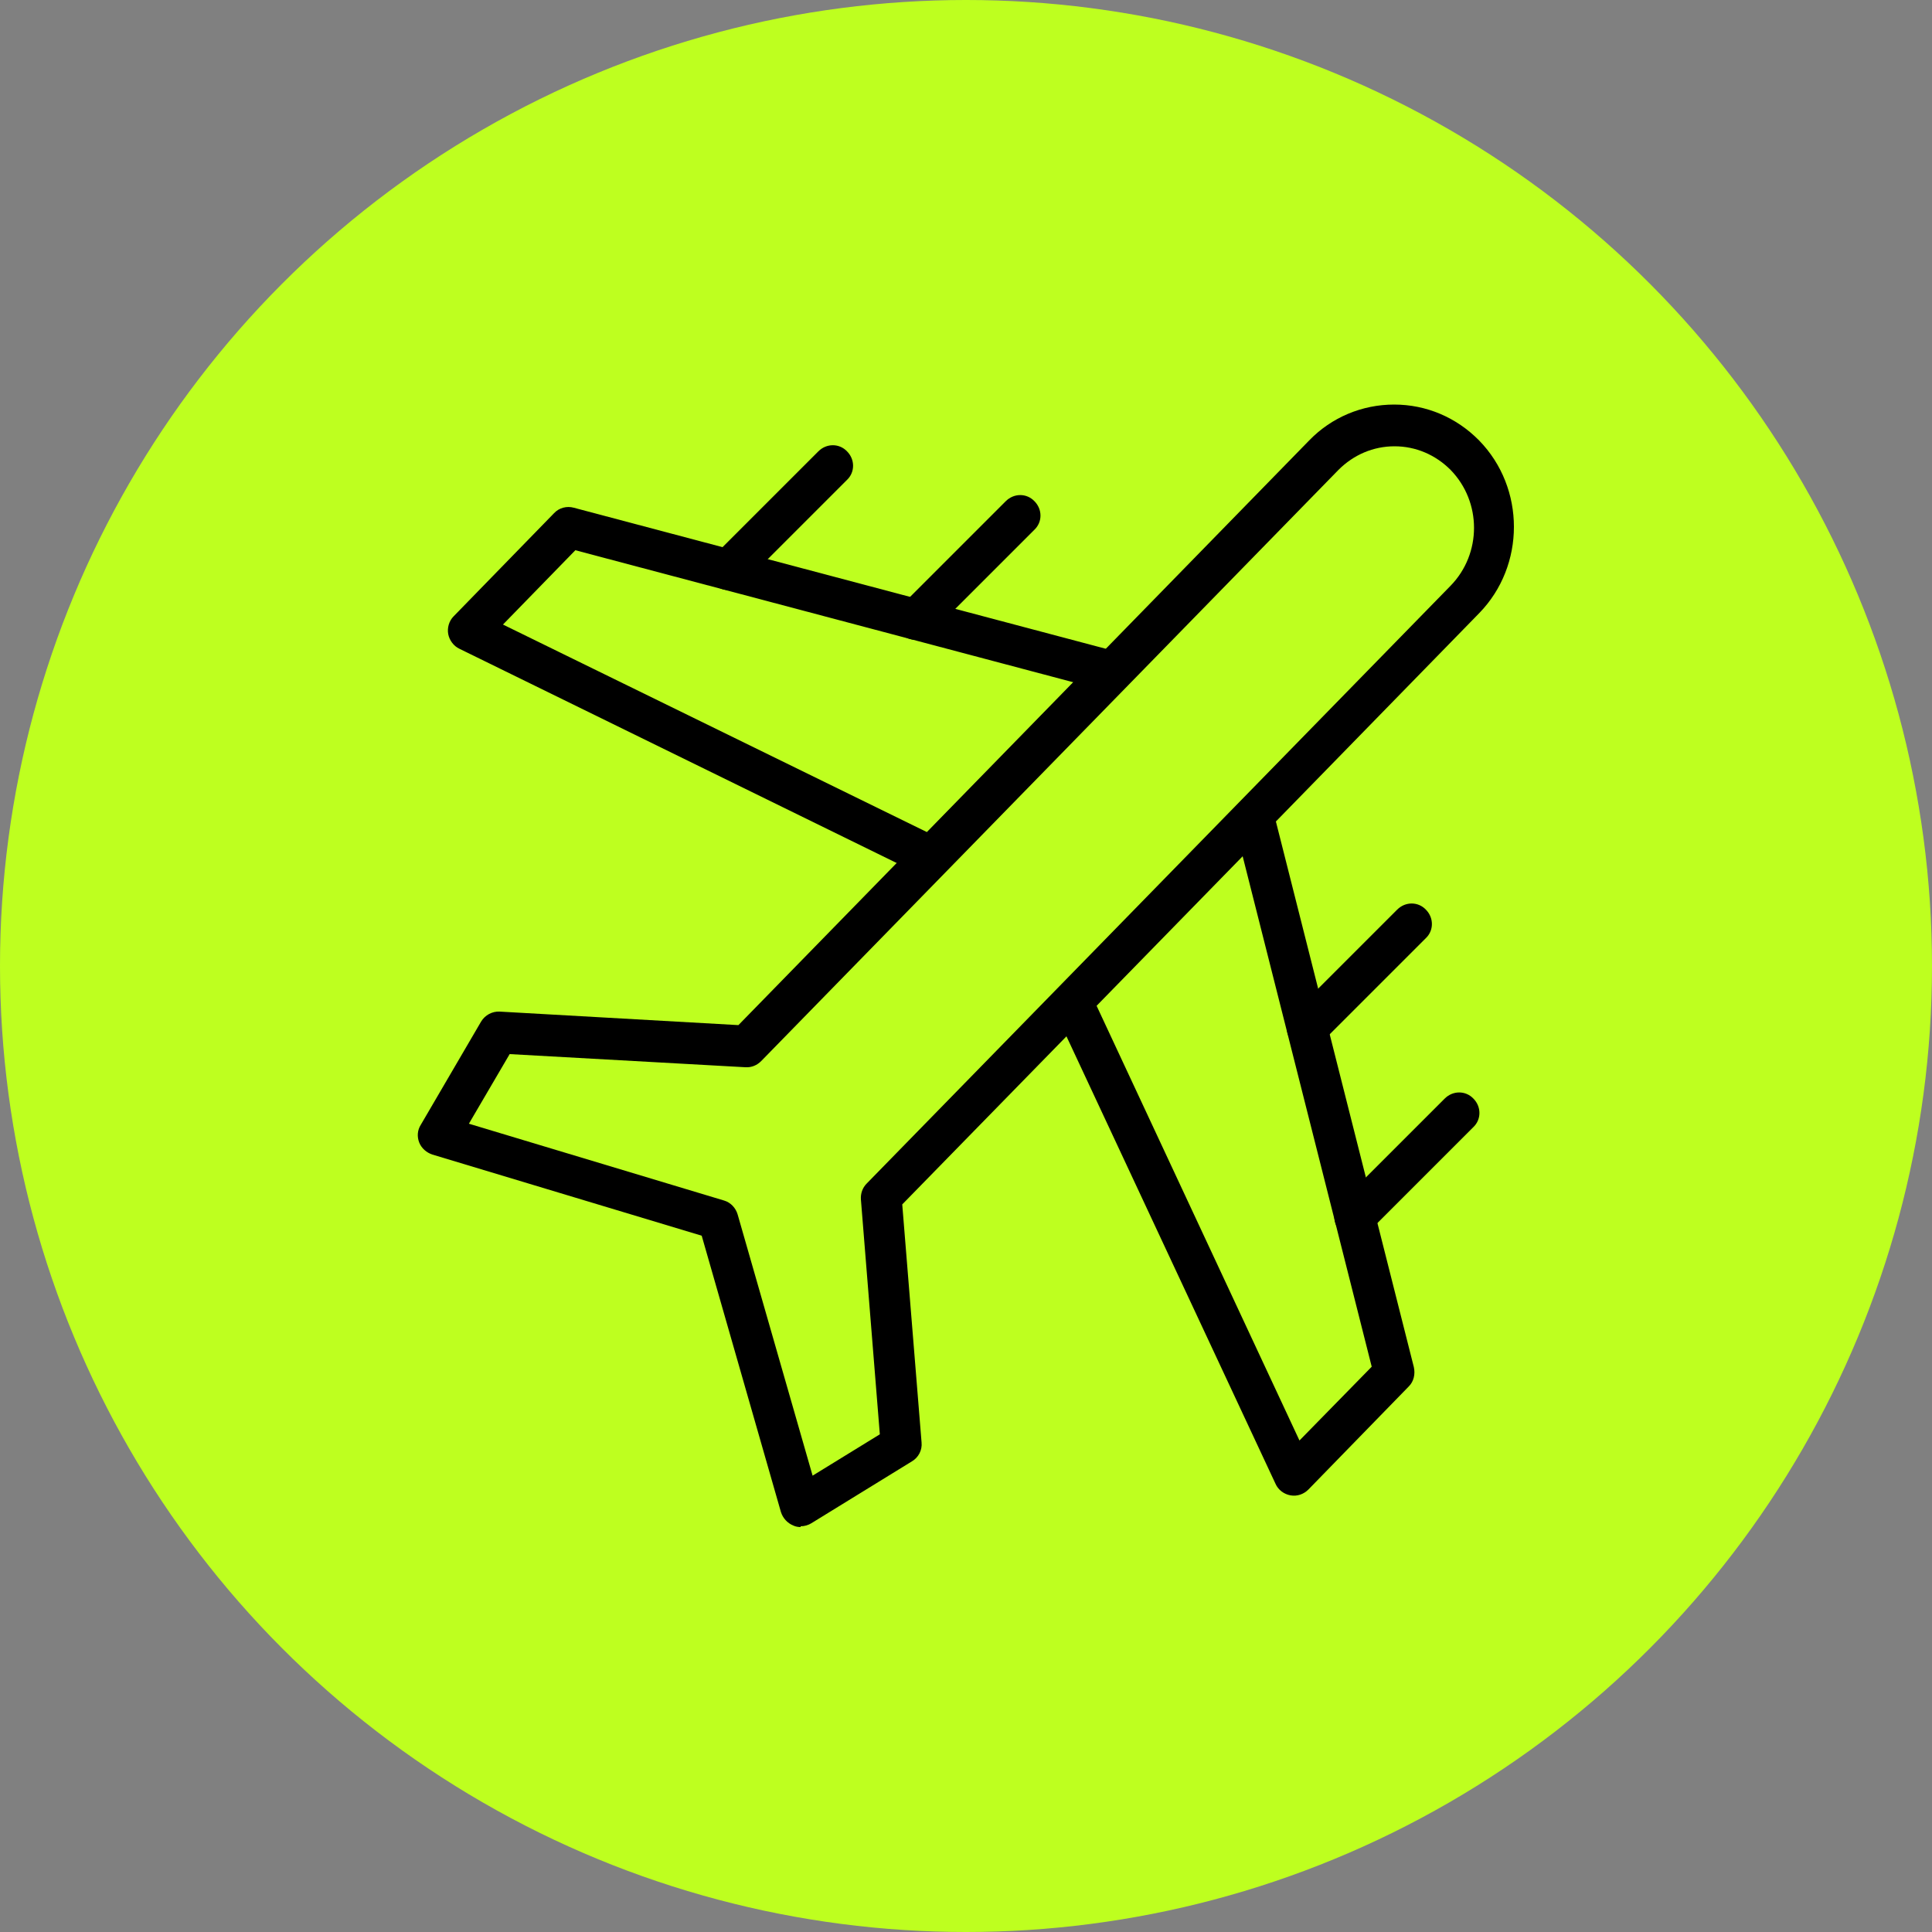 <?xml version="1.0" encoding="UTF-8"?>
<svg id="Layer_2" data-name="Layer 2" xmlns="http://www.w3.org/2000/svg" viewBox="0 0 50 50">
  <rect x="0" y="0" width="50" height="50" fill="#808080" stroke="none"/>
  <g id="Layer_1-2" data-name="Layer 1">
    <g>
      <circle cx="25" cy="25" r="25" fill="#beff1f"/>
      <g>
        <path d="M24.1,22.71c-.08,0-.16-.02-.23-.05l-11.98-5.87c-.15-.07-.26-.22-.29-.38s.02-.34.14-.46l2.6-2.67c.13-.14.33-.19.51-.14l14.07,3.73c.18.05.32.19.37.37.05.18,0,.37-.13.51l-4.69,4.8c-.1.1-.24.16-.38.16ZM13.01,16.16l10.99,5.38,3.79-3.88-12.9-3.42-1.88,1.93Z"/>
        <path d="M20.72,39.52c-.06,0-.13-.01-.19-.04-.15-.06-.27-.19-.32-.35l-2.05-7.15-6.97-2.1c-.15-.05-.28-.16-.34-.31-.06-.15-.05-.32.04-.46l1.56-2.67c.1-.17.29-.27.48-.26l6.18.35,14.77-15.13c.58-.6,1.37-.93,2.2-.93s1.61.33,2.2.93c1.2,1.23,1.2,3.24,0,4.47l-5.26,5.39,3.57,14.12c.04.18,0,.37-.13.5l-2.6,2.67c-.12.12-.29.18-.46.15-.17-.03-.32-.14-.39-.3l-5.41-11.58-4.25,4.35.5,6.16c.02.2-.08.39-.25.49l-2.6,1.6c-.08.05-.18.08-.28.08ZM12.13,29.08l6.61,1.99c.17.05.3.19.35.36l1.94,6.76,1.74-1.07-.49-6.08c-.01-.15.04-.3.15-.41l15.11-15.47c.81-.83.81-2.17,0-3h0c-.39-.39-.9-.61-1.45-.61s-1.06.22-1.45.61l-14.94,15.3c-.11.11-.25.17-.41.16l-6.1-.34-1.06,1.81ZM28.38,26.03l5.25,11.25,1.87-1.91-3.34-13.21-3.78,3.87Z"/>
        <path d="M18.85,15.27c-.13,0-.27-.05-.37-.15-.21-.21-.21-.54,0-.74l2.7-2.7c.21-.21.54-.21.74,0,.21.21.21.54,0,.74l-2.7,2.7c-.1.1-.24.15-.37.15Z"/>
        <path d="M23.7,16.56c-.13,0-.27-.05-.37-.15-.21-.21-.21-.54,0-.74l2.7-2.7c.21-.21.54-.21.74,0,.21.21.21.54,0,.74l-2.7,2.7c-.1.1-.24.15-.37.15Z"/>
        <path d="M33.83,27.13c-.13,0-.27-.05-.37-.15-.21-.21-.21-.54,0-.74l2.7-2.7c.21-.21.54-.21.74,0,.21.21.21.54,0,.74l-2.7,2.7c-.1.1-.24.15-.37.15Z"/>
        <path d="M35.06,32.02c-.13,0-.27-.05-.37-.15-.21-.21-.21-.54,0-.74l2.7-2.7c.21-.21.54-.21.74,0,.21.21.21.54,0,.74l-2.7,2.7c-.1.1-.24.15-.37.15Z"/>
      </g>
    </g>
  </g>
</svg>